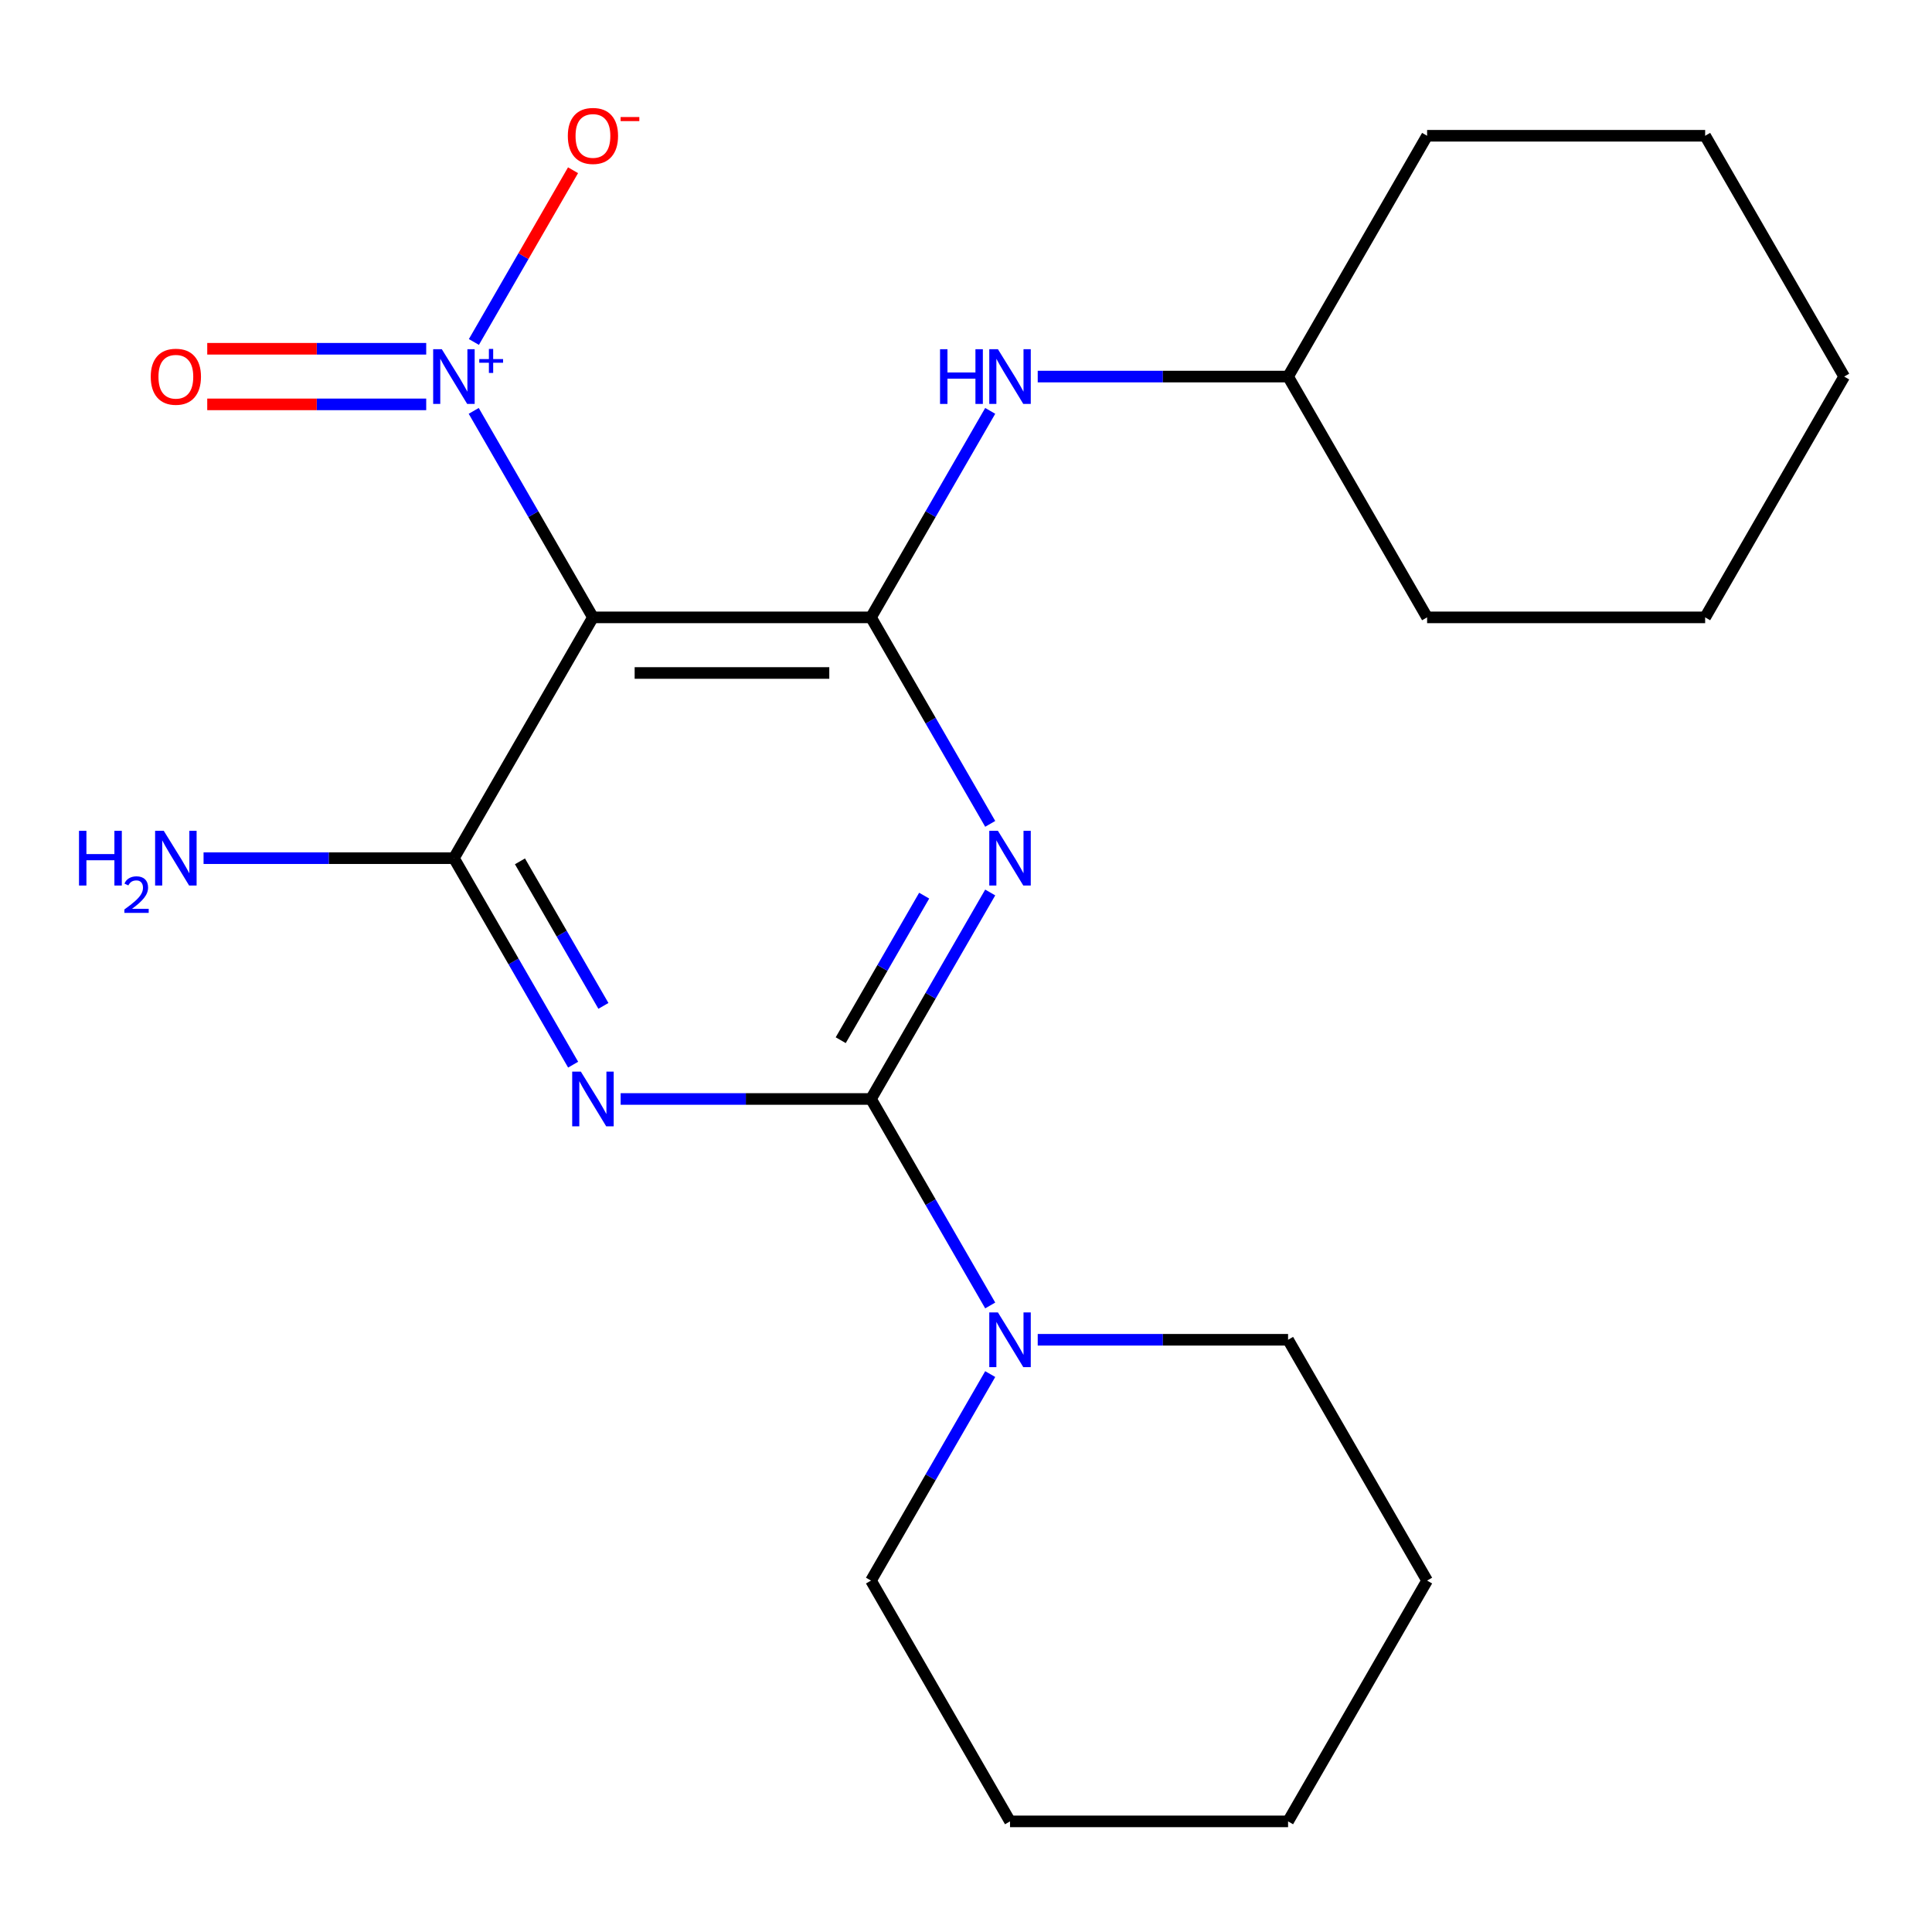 <?xml version='1.0' encoding='iso-8859-1'?>
<svg version='1.1' baseProfile='full'
              xmlns='http://www.w3.org/2000/svg'
                      xmlns:rdkit='http://www.rdkit.org/xml'
                      xmlns:xlink='http://www.w3.org/1999/xlink'
                  xml:space='preserve'
width='1000px' height='1000px' viewBox='0 0 1000 1000'>
<!-- END OF HEADER -->
<rect style='opacity:1.0;fill:#FFFFFF;stroke:none' width='1000' height='1000' x='0' y='0'> </rect>
<path class='bond-0' d='M 450.825,568.828 L 481.679,515.387' style='fill:none;fill-rule:evenodd;stroke:#000000;stroke-width:6px;stroke-linecap:butt;stroke-linejoin:miter;stroke-opacity:1' />
<path class='bond-0' d='M 481.679,515.387 L 512.533,461.947' style='fill:none;fill-rule:evenodd;stroke:#0000FF;stroke-width:6px;stroke-linecap:butt;stroke-linejoin:miter;stroke-opacity:1' />
<path class='bond-0' d='M 435.154,538.404 L 456.751,500.995' style='fill:none;fill-rule:evenodd;stroke:#000000;stroke-width:6px;stroke-linecap:butt;stroke-linejoin:miter;stroke-opacity:1' />
<path class='bond-0' d='M 456.751,500.995 L 478.349,463.587' style='fill:none;fill-rule:evenodd;stroke:#0000FF;stroke-width:6px;stroke-linecap:butt;stroke-linejoin:miter;stroke-opacity:1' />
<path class='bond-1' d='M 450.825,568.828 L 386.034,568.828' style='fill:none;fill-rule:evenodd;stroke:#000000;stroke-width:6px;stroke-linecap:butt;stroke-linejoin:miter;stroke-opacity:1' />
<path class='bond-1' d='M 386.034,568.828 L 321.243,568.828' style='fill:none;fill-rule:evenodd;stroke:#0000FF;stroke-width:6px;stroke-linecap:butt;stroke-linejoin:miter;stroke-opacity:1' />
<path class='bond-6' d='M 450.825,568.828 L 481.679,622.268' style='fill:none;fill-rule:evenodd;stroke:#000000;stroke-width:6px;stroke-linecap:butt;stroke-linejoin:miter;stroke-opacity:1' />
<path class='bond-6' d='M 481.679,622.268 L 512.533,675.708' style='fill:none;fill-rule:evenodd;stroke:#0000FF;stroke-width:6px;stroke-linecap:butt;stroke-linejoin:miter;stroke-opacity:1' />
<path class='bond-2' d='M 512.533,426.431 L 481.679,372.991' style='fill:none;fill-rule:evenodd;stroke:#0000FF;stroke-width:6px;stroke-linecap:butt;stroke-linejoin:miter;stroke-opacity:1' />
<path class='bond-2' d='M 481.679,372.991 L 450.825,319.551' style='fill:none;fill-rule:evenodd;stroke:#000000;stroke-width:6px;stroke-linecap:butt;stroke-linejoin:miter;stroke-opacity:1' />
<path class='bond-4' d='M 296.653,551.07 L 265.799,497.629' style='fill:none;fill-rule:evenodd;stroke:#0000FF;stroke-width:6px;stroke-linecap:butt;stroke-linejoin:miter;stroke-opacity:1' />
<path class='bond-4' d='M 265.799,497.629 L 234.945,444.189' style='fill:none;fill-rule:evenodd;stroke:#000000;stroke-width:6px;stroke-linecap:butt;stroke-linejoin:miter;stroke-opacity:1' />
<path class='bond-4' d='M 312.324,520.646 L 290.727,483.237' style='fill:none;fill-rule:evenodd;stroke:#0000FF;stroke-width:6px;stroke-linecap:butt;stroke-linejoin:miter;stroke-opacity:1' />
<path class='bond-4' d='M 290.727,483.237 L 269.129,445.829' style='fill:none;fill-rule:evenodd;stroke:#000000;stroke-width:6px;stroke-linecap:butt;stroke-linejoin:miter;stroke-opacity:1' />
<path class='bond-7' d='M 450.825,319.551 L 481.679,266.111' style='fill:none;fill-rule:evenodd;stroke:#000000;stroke-width:6px;stroke-linecap:butt;stroke-linejoin:miter;stroke-opacity:1' />
<path class='bond-7' d='M 481.679,266.111 L 512.533,212.671' style='fill:none;fill-rule:evenodd;stroke:#0000FF;stroke-width:6px;stroke-linecap:butt;stroke-linejoin:miter;stroke-opacity:1' />
<path class='bond-22' d='M 450.825,319.551 L 306.905,319.551' style='fill:none;fill-rule:evenodd;stroke:#000000;stroke-width:6px;stroke-linecap:butt;stroke-linejoin:miter;stroke-opacity:1' />
<path class='bond-22' d='M 429.237,348.335 L 328.493,348.335' style='fill:none;fill-rule:evenodd;stroke:#000000;stroke-width:6px;stroke-linecap:butt;stroke-linejoin:miter;stroke-opacity:1' />
<path class='bond-3' d='M 306.905,319.551 L 234.945,444.189' style='fill:none;fill-rule:evenodd;stroke:#000000;stroke-width:6px;stroke-linecap:butt;stroke-linejoin:miter;stroke-opacity:1' />
<path class='bond-5' d='M 306.905,319.551 L 276.052,266.111' style='fill:none;fill-rule:evenodd;stroke:#000000;stroke-width:6px;stroke-linecap:butt;stroke-linejoin:miter;stroke-opacity:1' />
<path class='bond-5' d='M 276.052,266.111 L 245.198,212.671' style='fill:none;fill-rule:evenodd;stroke:#0000FF;stroke-width:6px;stroke-linecap:butt;stroke-linejoin:miter;stroke-opacity:1' />
<path class='bond-10' d='M 234.945,444.189 L 170.154,444.189' style='fill:none;fill-rule:evenodd;stroke:#000000;stroke-width:6px;stroke-linecap:butt;stroke-linejoin:miter;stroke-opacity:1' />
<path class='bond-10' d='M 170.154,444.189 L 105.363,444.189' style='fill:none;fill-rule:evenodd;stroke:#0000FF;stroke-width:6px;stroke-linecap:butt;stroke-linejoin:miter;stroke-opacity:1' />
<path class='bond-8' d='M 245.284,177.006 L 270.944,132.56' style='fill:none;fill-rule:evenodd;stroke:#0000FF;stroke-width:6px;stroke-linecap:butt;stroke-linejoin:miter;stroke-opacity:1' />
<path class='bond-8' d='M 270.944,132.56 L 296.605,88.115' style='fill:none;fill-rule:evenodd;stroke:#FF0000;stroke-width:6px;stroke-linecap:butt;stroke-linejoin:miter;stroke-opacity:1' />
<path class='bond-9' d='M 220.607,180.521 L 163.936,180.521' style='fill:none;fill-rule:evenodd;stroke:#0000FF;stroke-width:6px;stroke-linecap:butt;stroke-linejoin:miter;stroke-opacity:1' />
<path class='bond-9' d='M 163.936,180.521 L 107.265,180.521' style='fill:none;fill-rule:evenodd;stroke:#FF0000;stroke-width:6px;stroke-linecap:butt;stroke-linejoin:miter;stroke-opacity:1' />
<path class='bond-9' d='M 220.607,209.305 L 163.936,209.305' style='fill:none;fill-rule:evenodd;stroke:#0000FF;stroke-width:6px;stroke-linecap:butt;stroke-linejoin:miter;stroke-opacity:1' />
<path class='bond-9' d='M 163.936,209.305 L 107.265,209.305' style='fill:none;fill-rule:evenodd;stroke:#FF0000;stroke-width:6px;stroke-linecap:butt;stroke-linejoin:miter;stroke-opacity:1' />
<path class='bond-12' d='M 512.533,711.224 L 481.679,764.664' style='fill:none;fill-rule:evenodd;stroke:#0000FF;stroke-width:6px;stroke-linecap:butt;stroke-linejoin:miter;stroke-opacity:1' />
<path class='bond-12' d='M 481.679,764.664 L 450.825,818.104' style='fill:none;fill-rule:evenodd;stroke:#000000;stroke-width:6px;stroke-linecap:butt;stroke-linejoin:miter;stroke-opacity:1' />
<path class='bond-13' d='M 537.123,693.466 L 601.914,693.466' style='fill:none;fill-rule:evenodd;stroke:#0000FF;stroke-width:6px;stroke-linecap:butt;stroke-linejoin:miter;stroke-opacity:1' />
<path class='bond-13' d='M 601.914,693.466 L 666.705,693.466' style='fill:none;fill-rule:evenodd;stroke:#000000;stroke-width:6px;stroke-linecap:butt;stroke-linejoin:miter;stroke-opacity:1' />
<path class='bond-11' d='M 537.123,194.913 L 601.914,194.913' style='fill:none;fill-rule:evenodd;stroke:#0000FF;stroke-width:6px;stroke-linecap:butt;stroke-linejoin:miter;stroke-opacity:1' />
<path class='bond-11' d='M 601.914,194.913 L 666.705,194.913' style='fill:none;fill-rule:evenodd;stroke:#000000;stroke-width:6px;stroke-linecap:butt;stroke-linejoin:miter;stroke-opacity:1' />
<path class='bond-14' d='M 666.705,194.913 L 738.665,319.551' style='fill:none;fill-rule:evenodd;stroke:#000000;stroke-width:6px;stroke-linecap:butt;stroke-linejoin:miter;stroke-opacity:1' />
<path class='bond-15' d='M 666.705,194.913 L 738.665,70.274' style='fill:none;fill-rule:evenodd;stroke:#000000;stroke-width:6px;stroke-linecap:butt;stroke-linejoin:miter;stroke-opacity:1' />
<path class='bond-17' d='M 450.825,818.104 L 522.785,942.743' style='fill:none;fill-rule:evenodd;stroke:#000000;stroke-width:6px;stroke-linecap:butt;stroke-linejoin:miter;stroke-opacity:1' />
<path class='bond-16' d='M 666.705,693.466 L 738.665,818.104' style='fill:none;fill-rule:evenodd;stroke:#000000;stroke-width:6px;stroke-linecap:butt;stroke-linejoin:miter;stroke-opacity:1' />
<path class='bond-19' d='M 738.665,319.551 L 882.585,319.551' style='fill:none;fill-rule:evenodd;stroke:#000000;stroke-width:6px;stroke-linecap:butt;stroke-linejoin:miter;stroke-opacity:1' />
<path class='bond-18' d='M 738.665,70.274 L 882.585,70.274' style='fill:none;fill-rule:evenodd;stroke:#000000;stroke-width:6px;stroke-linecap:butt;stroke-linejoin:miter;stroke-opacity:1' />
<path class='bond-20' d='M 738.665,818.104 L 666.705,942.743' style='fill:none;fill-rule:evenodd;stroke:#000000;stroke-width:6px;stroke-linecap:butt;stroke-linejoin:miter;stroke-opacity:1' />
<path class='bond-23' d='M 522.785,942.743 L 666.705,942.743' style='fill:none;fill-rule:evenodd;stroke:#000000;stroke-width:6px;stroke-linecap:butt;stroke-linejoin:miter;stroke-opacity:1' />
<path class='bond-21' d='M 882.585,70.274 L 954.545,194.913' style='fill:none;fill-rule:evenodd;stroke:#000000;stroke-width:6px;stroke-linecap:butt;stroke-linejoin:miter;stroke-opacity:1' />
<path class='bond-24' d='M 882.585,319.551 L 954.545,194.913' style='fill:none;fill-rule:evenodd;stroke:#000000;stroke-width:6px;stroke-linecap:butt;stroke-linejoin:miter;stroke-opacity:1' />
<path  class='atom-1' d='M 516.525 430.029
L 525.805 445.029
Q 526.725 446.509, 528.205 449.189
Q 529.685 451.869, 529.765 452.029
L 529.765 430.029
L 533.525 430.029
L 533.525 458.349
L 529.645 458.349
L 519.685 441.949
Q 518.525 440.029, 517.285 437.829
Q 516.085 435.629, 515.725 434.949
L 515.725 458.349
L 512.045 458.349
L 512.045 430.029
L 516.525 430.029
' fill='#0000FF'/>
<path  class='atom-2' d='M 300.645 554.668
L 309.925 569.668
Q 310.845 571.148, 312.325 573.828
Q 313.805 576.508, 313.885 576.668
L 313.885 554.668
L 317.645 554.668
L 317.645 582.988
L 313.765 582.988
L 303.805 566.588
Q 302.645 564.668, 301.405 562.468
Q 300.205 560.268, 299.845 559.588
L 299.845 582.988
L 296.165 582.988
L 296.165 554.668
L 300.645 554.668
' fill='#0000FF'/>
<path  class='atom-6' d='M 228.685 180.753
L 237.965 195.753
Q 238.885 197.233, 240.365 199.913
Q 241.845 202.593, 241.925 202.753
L 241.925 180.753
L 245.685 180.753
L 245.685 209.073
L 241.805 209.073
L 231.845 192.673
Q 230.685 190.753, 229.445 188.553
Q 228.245 186.353, 227.885 185.673
L 227.885 209.073
L 224.205 209.073
L 224.205 180.753
L 228.685 180.753
' fill='#0000FF'/>
<path  class='atom-6' d='M 248.061 185.857
L 253.051 185.857
L 253.051 180.604
L 255.269 180.604
L 255.269 185.857
L 260.39 185.857
L 260.39 187.758
L 255.269 187.758
L 255.269 193.038
L 253.051 193.038
L 253.051 187.758
L 248.061 187.758
L 248.061 185.857
' fill='#0000FF'/>
<path  class='atom-7' d='M 516.525 679.306
L 525.805 694.306
Q 526.725 695.786, 528.205 698.466
Q 529.685 701.146, 529.765 701.306
L 529.765 679.306
L 533.525 679.306
L 533.525 707.626
L 529.645 707.626
L 519.685 691.226
Q 518.525 689.306, 517.285 687.106
Q 516.085 684.906, 515.725 684.226
L 515.725 707.626
L 512.045 707.626
L 512.045 679.306
L 516.525 679.306
' fill='#0000FF'/>
<path  class='atom-8' d='M 486.565 180.753
L 490.405 180.753
L 490.405 192.793
L 504.885 192.793
L 504.885 180.753
L 508.725 180.753
L 508.725 209.073
L 504.885 209.073
L 504.885 195.993
L 490.405 195.993
L 490.405 209.073
L 486.565 209.073
L 486.565 180.753
' fill='#0000FF'/>
<path  class='atom-8' d='M 516.525 180.753
L 525.805 195.753
Q 526.725 197.233, 528.205 199.913
Q 529.685 202.593, 529.765 202.753
L 529.765 180.753
L 533.525 180.753
L 533.525 209.073
L 529.645 209.073
L 519.685 192.673
Q 518.525 190.753, 517.285 188.553
Q 516.085 186.353, 515.725 185.673
L 515.725 209.073
L 512.045 209.073
L 512.045 180.753
L 516.525 180.753
' fill='#0000FF'/>
<path  class='atom-9' d='M 293.905 70.354
Q 293.905 63.554, 297.265 59.754
Q 300.625 55.954, 306.905 55.954
Q 313.185 55.954, 316.545 59.754
Q 319.905 63.554, 319.905 70.354
Q 319.905 77.234, 316.505 81.154
Q 313.105 85.034, 306.905 85.034
Q 300.665 85.034, 297.265 81.154
Q 293.905 77.274, 293.905 70.354
M 306.905 81.834
Q 311.225 81.834, 313.545 78.954
Q 315.905 76.034, 315.905 70.354
Q 315.905 64.794, 313.545 61.994
Q 311.225 59.154, 306.905 59.154
Q 302.585 59.154, 300.225 61.954
Q 297.905 64.754, 297.905 70.354
Q 297.905 76.074, 300.225 78.954
Q 302.585 81.834, 306.905 81.834
' fill='#FF0000'/>
<path  class='atom-9' d='M 321.225 60.577
L 330.914 60.577
L 330.914 62.688
L 321.225 62.688
L 321.225 60.577
' fill='#FF0000'/>
<path  class='atom-10' d='M 78.025 194.993
Q 78.025 188.193, 81.385 184.393
Q 84.745 180.593, 91.025 180.593
Q 97.305 180.593, 100.665 184.393
Q 104.025 188.193, 104.025 194.993
Q 104.025 201.873, 100.625 205.793
Q 97.225 209.673, 91.025 209.673
Q 84.785 209.673, 81.385 205.793
Q 78.025 201.913, 78.025 194.993
M 91.025 206.473
Q 95.345 206.473, 97.665 203.593
Q 100.025 200.673, 100.025 194.993
Q 100.025 189.433, 97.665 186.633
Q 95.345 183.793, 91.025 183.793
Q 86.705 183.793, 84.345 186.593
Q 82.025 189.393, 82.025 194.993
Q 82.025 200.713, 84.345 203.593
Q 86.705 206.473, 91.025 206.473
' fill='#FF0000'/>
<path  class='atom-11' d='M 40.893 430.029
L 44.733 430.029
L 44.733 442.069
L 59.213 442.069
L 59.213 430.029
L 63.053 430.029
L 63.053 458.349
L 59.213 458.349
L 59.213 445.269
L 44.733 445.269
L 44.733 458.349
L 40.893 458.349
L 40.893 430.029
' fill='#0000FF'/>
<path  class='atom-11' d='M 64.425 457.356
Q 65.112 455.587, 66.749 454.61
Q 68.385 453.607, 70.656 453.607
Q 73.481 453.607, 75.065 455.138
Q 76.649 456.669, 76.649 459.388
Q 76.649 462.16, 74.589 464.748
Q 72.557 467.335, 68.333 470.397
L 76.965 470.397
L 76.965 472.509
L 64.373 472.509
L 64.373 470.74
Q 67.857 468.259, 69.917 466.411
Q 72.002 464.563, 73.005 462.9
Q 74.009 461.236, 74.009 459.52
Q 74.009 457.725, 73.111 456.722
Q 72.213 455.719, 70.656 455.719
Q 69.151 455.719, 68.148 456.326
Q 67.145 456.933, 66.432 458.28
L 64.425 457.356
' fill='#0000FF'/>
<path  class='atom-11' d='M 84.765 430.029
L 94.045 445.029
Q 94.965 446.509, 96.445 449.189
Q 97.925 451.869, 98.005 452.029
L 98.005 430.029
L 101.765 430.029
L 101.765 458.349
L 97.885 458.349
L 87.925 441.949
Q 86.765 440.029, 85.525 437.829
Q 84.325 435.629, 83.965 434.949
L 83.965 458.349
L 80.285 458.349
L 80.285 430.029
L 84.765 430.029
' fill='#0000FF'/>
</svg>
